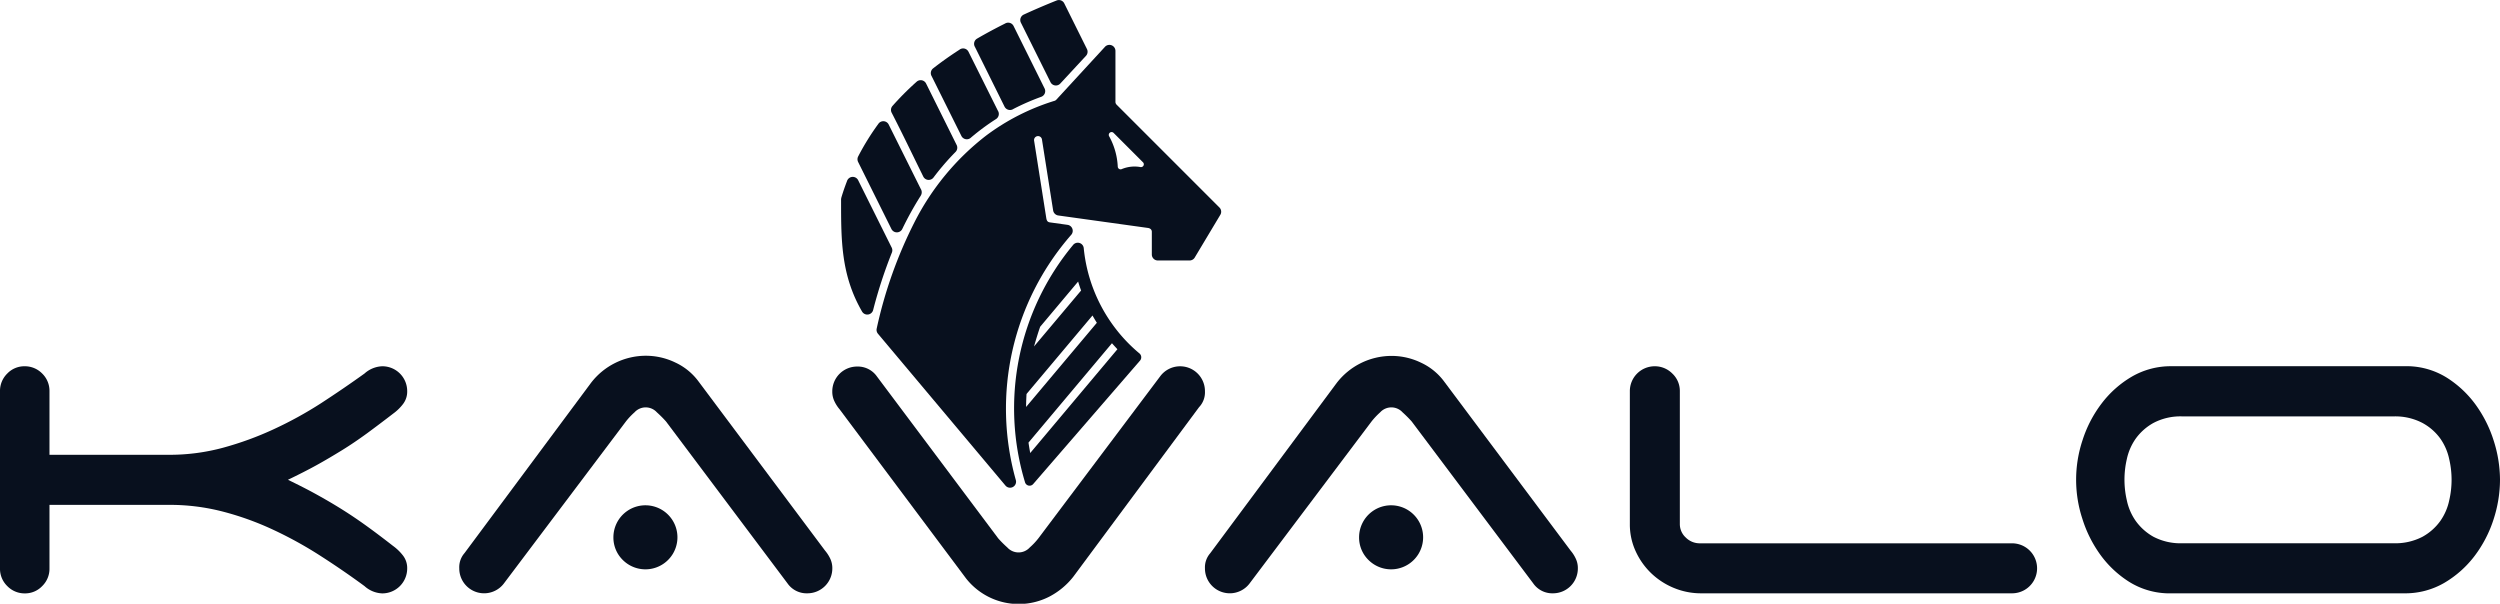 <svg viewBox="0 0 637.1 153.85" xmlns="http://www.w3.org/2000/svg"><defs><style>.cls-1{fill:#08101e;}</style></defs><g data-name="Layer 2" id="Layer_2"><g data-name="Layer 1" id="Layer_1-2"><path d="M227.19,63l-8.5-17.08a1.54,1.54,0,0,0-2.85.26c-.53,1.38-1,2.73-1.42,4.14a2.49,2.49,0,0,0-.08.77c0,10.24,0,19.05,5.35,28.31a1.54,1.54,0,0,0,2.84-.47,120.34,120.34,0,0,1,4.76-14.57A1.55,1.55,0,0,0,227.19,63Z" class="cls-1"></path><path d="M283.62,82.84a40,40,0,0,1-7.44-19.6,1.53,1.53,0,0,0-1.66-1.38,1.55,1.55,0,0,0-1.08.6,65.14,65.14,0,0,0-12.22,60.45,1.21,1.21,0,0,0,2.08.44l27.23-31.46a1.29,1.29,0,0,0-.15-1.82A39.64,39.64,0,0,1,283.62,82.84Zm-18.55.44,9.68-11.53c.23.77.48,1.53.76,2.28l-12,14.26C264,86.6,264.49,84.93,265.07,83.28Zm-3.58,20.43c0-1.11.05-2.21.11-3.31l16.81-20c.36.63.72,1.25,1.11,1.86Zm1.05,11.74c-.16-.88-.31-1.77-.44-2.66l21.27-25.32c.45.52.91,1,1.39,1.53Z" class="cls-1"></path><path d="M227.18,58.37a1.54,1.54,0,0,0,2.79-.09,83.69,83.69,0,0,1,4.66-8.39,1.64,1.64,0,0,0,0-1.78l-8.15-16.36a1.53,1.53,0,0,0-2.66-.16,63.64,63.64,0,0,0-5.11,8.25,1.57,1.57,0,0,0,0,1.49Z" class="cls-1"></path><path d="M310.74,52.86,284.57,26.69a1,1,0,0,1-.31-.74V13a1.54,1.54,0,0,0-2.73-1L269.28,25.31a1.16,1.16,0,0,1-.7.43,57.07,57.07,0,0,0-17.31,8.84A65,65,0,0,0,233,56.72a112.28,112.28,0,0,0-9.58,27,1.53,1.53,0,0,0,.32,1.33l32.49,38.69a1.53,1.53,0,0,0,2.63-1.45A67.28,67.28,0,0,1,273,59.83a1.54,1.54,0,0,0-.94-2.53l-4.52-.63c-.64-.09-.8-.52-.9-1.06l-3.11-19.76a1,1,0,0,1,2-.31l2.85,18.08a1.55,1.55,0,0,0,1.3,1.29l22.79,3.17c.59.07,1.06.38,1.06,1v5.77a1.53,1.53,0,0,0,1.53,1.53h8.09a1.53,1.53,0,0,0,1.37-.84L311,54.72A1.52,1.52,0,0,0,310.74,52.86ZM290.66,42.58a8.44,8.44,0,0,0-4.81.52.72.72,0,0,1-1-.63,17.69,17.69,0,0,0-2.18-7.71.72.72,0,0,1,1.1-.91l7.52,7.52A.72.72,0,0,1,290.66,42.58Z" class="cls-1"></path><path d="M267.71,20.94a1.53,1.53,0,0,0,2.55.29l6.49-7a1.54,1.54,0,0,0,.25-1.73L271.21.85a1.53,1.53,0,0,0-2-.7Q265,1.83,260.91,3.71a1.53,1.53,0,0,0-.71,2.14Z" class="cls-1"></path><path d="M245,34.64a1.54,1.54,0,0,0,2.48.39,58.43,58.43,0,0,1,6.35-4.69,1.55,1.55,0,0,0,.46-2.15l-7.48-15a1.52,1.52,0,0,0-2.32-.51c-2.31,1.49-4.54,3.06-6.7,4.75a1.54,1.54,0,0,0-.36,2Z" class="cls-1"></path><path d="M235.29,45a1.54,1.54,0,0,0,2.64.19,63.62,63.62,0,0,1,5.58-6.47,1.54,1.54,0,0,0,.25-1.83L236,21.28a1.54,1.54,0,0,0-2.44-.42A73,73,0,0,0,227.44,27a1.54,1.54,0,0,0-.22,1.7C230,34.09,232.6,39.55,235.29,45Z" class="cls-1"></path><path d="M256,27.18a1.55,1.55,0,0,0,2.26.58,60.31,60.31,0,0,1,7.09-3.09,1.54,1.54,0,0,0,.83-2.17L258.3,6.63A1.53,1.53,0,0,0,256.13,6c-2.42,1.21-4.79,2.48-7.13,3.84a1.54,1.54,0,0,0-.54,2.13Z" class="cls-1"></path><path d="M12.61,115.9H43.26a52,52,0,0,0,13.54-1.79,81.58,81.58,0,0,0,12.94-4.72,98.61,98.61,0,0,0,12.07-6.63Q87.59,99,92.89,95.19a7.16,7.16,0,0,1,4.51-1.85,6.33,6.33,0,0,1,6.37,6.37,5.19,5.19,0,0,1-1.06,3.25,12,12,0,0,1-2.52,2.45q-3.45,2.66-6.63,5c-2.13,1.55-4.25,3-6.38,4.31s-4.31,2.61-6.56,3.85S76,121,73.38,122.27c2.57,1.24,5,2.47,7.24,3.71s4.44,2.52,6.56,3.85,4.25,2.77,6.38,4.31,4.33,3.21,6.63,5a12.47,12.47,0,0,1,2.52,2.45,5.22,5.22,0,0,1,1.06,3.26,6.35,6.35,0,0,1-6.37,6.37,7.12,7.12,0,0,1-4.51-1.86q-5.44-4-11.21-7.7a100.88,100.88,0,0,0-12-6.63,74.4,74.4,0,0,0-12.87-4.65,53.65,53.65,0,0,0-13.54-1.72H12.61v16.19a6.14,6.14,0,0,1-1.86,4.51,6,6,0,0,1-4.38,1.86,6.14,6.14,0,0,1-4.51-1.86A6.14,6.14,0,0,1,0,144.83V99.71a6.17,6.17,0,0,1,1.86-4.52,6,6,0,0,1,4.38-1.85,6.17,6.17,0,0,1,4.51,1.85,6.17,6.17,0,0,1,1.86,4.52Z" class="cls-1"></path><path d="M128.32,148.81a6.33,6.33,0,0,1-11.28-4,5.46,5.46,0,0,1,1.33-3.85l32.25-43.4a17.64,17.64,0,0,1,13.93-6.9,17.23,17.23,0,0,1,7.56,1.73A15.39,15.39,0,0,1,178,97.19l32.25,43.12a9.43,9.43,0,0,1,1.33,2.06,5.75,5.75,0,0,1,.53,2.46,6.35,6.35,0,0,1-6.37,6.37,5.93,5.93,0,0,1-5.05-2.53L169.72,107.4a29.72,29.72,0,0,0-2.32-2.32,3.85,3.85,0,0,0-5.7,0,17.32,17.32,0,0,0-2.19,2.32Zm28-11.95a8.16,8.16,0,1,1,2.39,5.84A8,8,0,0,1,156.32,136.86Z" class="cls-1"></path><path d="M295.79,95.73a6.33,6.33,0,0,1,11.28,4,5.5,5.5,0,0,1-1.33,3.85l-.13.13L273.5,147a18.79,18.79,0,0,1-6,5,17.08,17.08,0,0,1-21.3-4.58l-32.25-43.13a9,9,0,0,1-1.32-2.06,5.59,5.59,0,0,1-.53-2.45,6.32,6.32,0,0,1,6.37-6.37,5.94,5.94,0,0,1,5,2.52l30.92,41.27a28.07,28.07,0,0,0,2.32,2.32,3.86,3.86,0,0,0,5.71,0,16.74,16.74,0,0,0,2.19-2.32Z" class="cls-1"></path><path d="M318.35,148.81a6.33,6.33,0,0,1-11.28-4A5.46,5.46,0,0,1,308.4,141l32.24-43.4a17.68,17.68,0,0,1,13.94-6.9,17.23,17.23,0,0,1,7.56,1.73A15.39,15.39,0,0,1,368,97.19l32.25,43.12a9,9,0,0,1,1.32,2.06,5.6,5.6,0,0,1,.53,2.46,6.33,6.33,0,0,1-6.37,6.37,5.92,5.92,0,0,1-5-2.53L359.75,107.4a29.72,29.72,0,0,0-2.32-2.32,3.86,3.86,0,0,0-5.71,0,18.72,18.72,0,0,0-2.19,2.32Zm28-11.95a8.16,8.16,0,1,1,2.39,5.84A8,8,0,0,1,346.35,136.86Z" class="cls-1"></path><path d="M426.5,149.8a18.51,18.51,0,0,1-5.77-3.78,18.26,18.26,0,0,1-3.91-5.57,16.31,16.31,0,0,1-1.47-6.9V99.71a6.33,6.33,0,0,1,6.38-6.37,6.24,6.24,0,0,1,4.44,1.85,6.08,6.08,0,0,1,1.92,4.52v33.84a4.64,4.64,0,0,0,1.53,3.45,5,5,0,0,0,3.52,1.46h79.62a6.37,6.37,0,1,1,0,12.74H433.53A18,18,0,0,1,426.5,149.8Z" class="cls-1"></path><path d="M637.1,122.27a32.92,32.92,0,0,1-1.66,10.15,31.28,31.28,0,0,1-4.84,9.29,26.61,26.61,0,0,1-7.7,6.83,19.79,19.79,0,0,1-10.22,2.66H552.17a19.44,19.44,0,0,1-9.69-3,26.55,26.55,0,0,1-7.23-6.83,31.85,31.85,0,0,1-4.58-9.16,31.92,31.92,0,0,1,.07-20.11,30.88,30.88,0,0,1,4.84-9.28,26.37,26.37,0,0,1,7.7-6.84,19.73,19.73,0,0,1,10.22-2.65H614a19.43,19.43,0,0,1,9.68,3,26.78,26.78,0,0,1,7.24,6.84,31.92,31.92,0,0,1,4.58,9.15A33,33,0,0,1,637.1,122.27ZM617.33,136.8a13.72,13.72,0,0,0,4.57-4.05,14.16,14.16,0,0,0,2.26-5.24,23.23,23.23,0,0,0,0-10.49,14.23,14.23,0,0,0-2.26-5.24,13.58,13.58,0,0,0-4.57-4,14.9,14.9,0,0,0-7.44-1.66H556.28a14.76,14.76,0,0,0-7.49,1.66,13.79,13.79,0,0,0-4.52,4A14.21,14.21,0,0,0,542,117a23.23,23.23,0,0,0,0,10.49,14.14,14.14,0,0,0,2.25,5.24,13.93,13.93,0,0,0,4.52,4.05,14.87,14.87,0,0,0,7.49,1.66h53.61A15,15,0,0,0,617.33,136.8Z" class="cls-1"></path></g></g></svg>